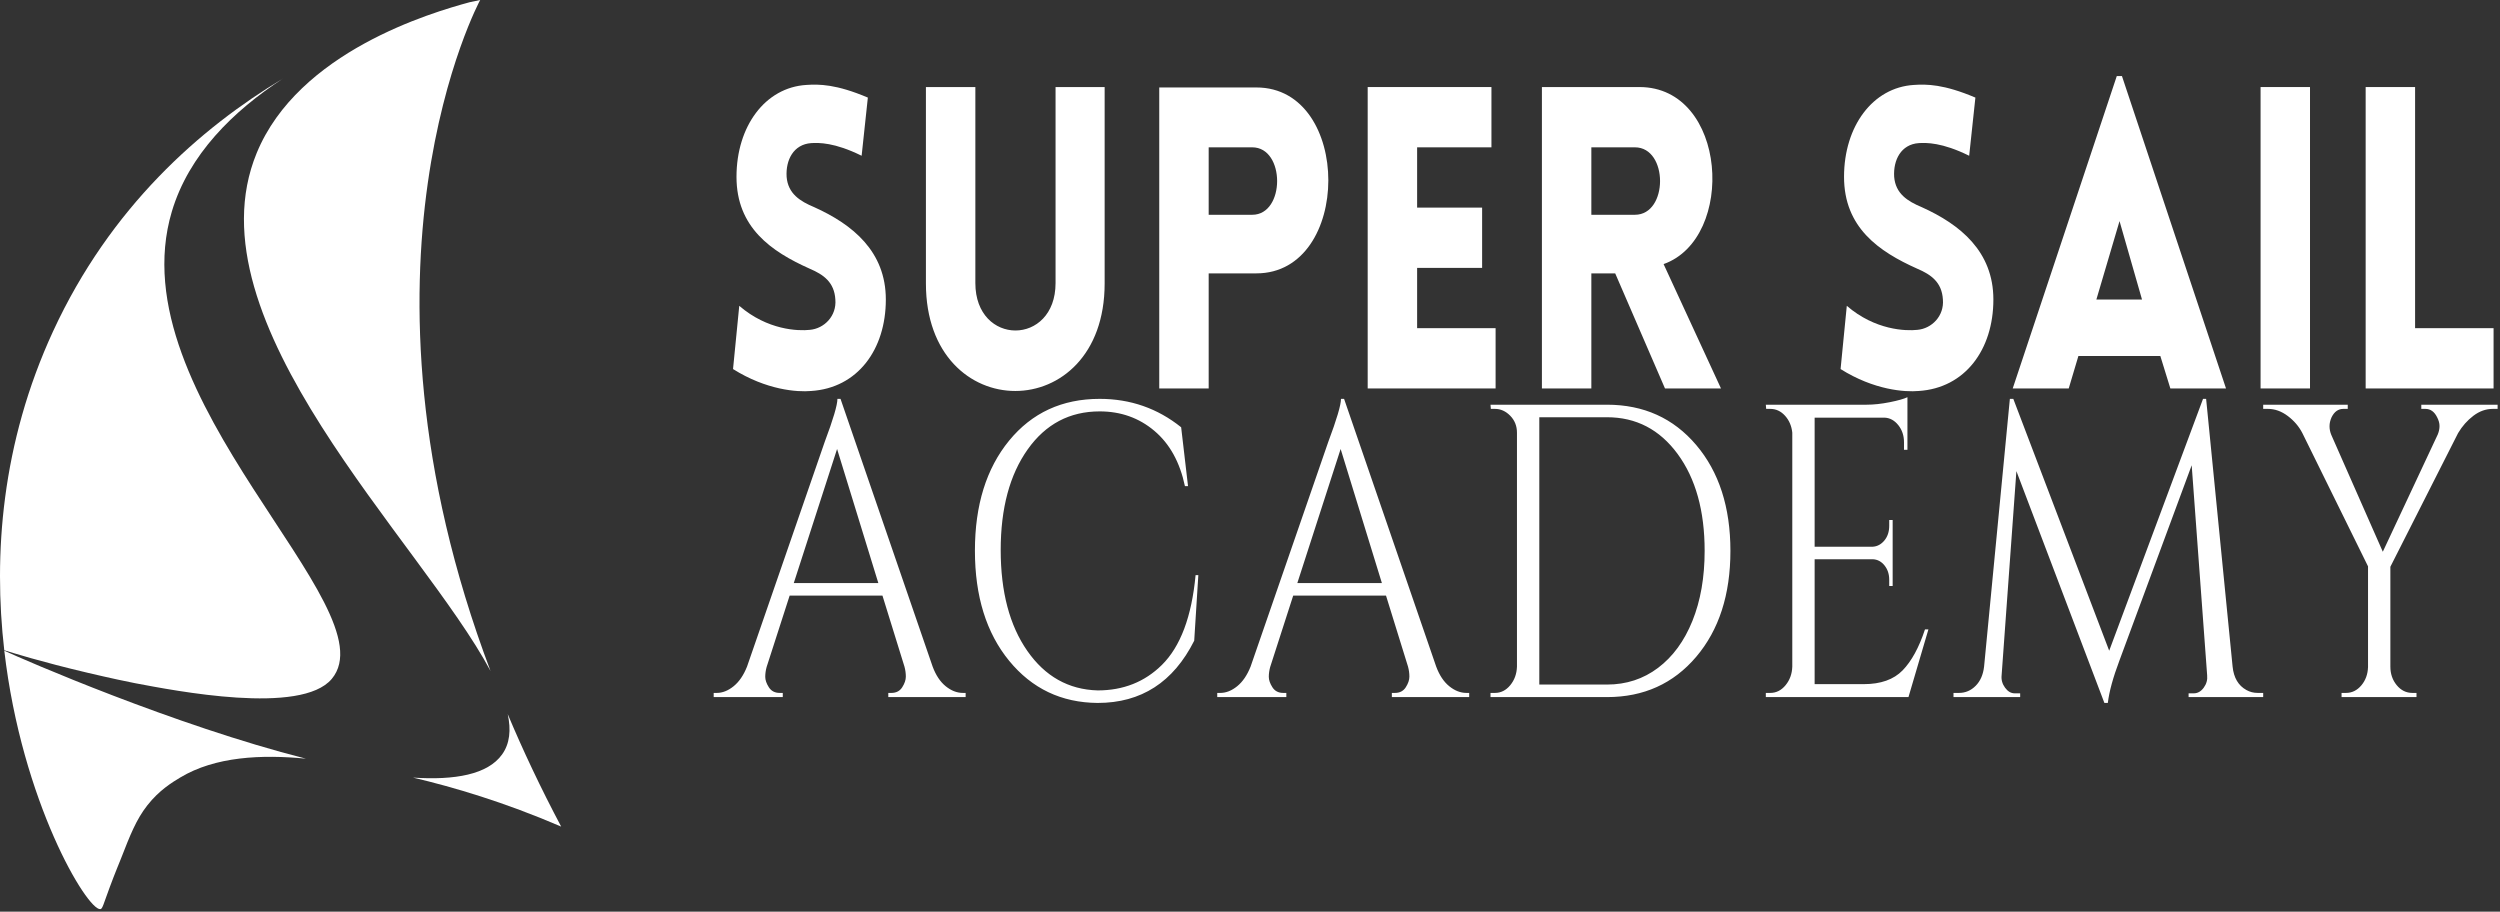 <svg xmlns="http://www.w3.org/2000/svg" width="436" height="159" viewBox="0 0 436 159">
  <rect x="0" y="0" width="436" height="159" fill="#333333" stroke="none"/>
  <g fill="#FFF" fill-rule="evenodd">
    <path d="M128.926 53.336C133.87 57.6 139.235 57.747 141.225 57.527 143.757 57.306 145.928 55.101 145.686 52.234 145.506 49.22 143.636 47.896 141.225 46.867 134.472 43.853 128.444 39.662 128.444 30.84 128.444 22.018 133.447 15.254 140.622 14.813 142.853 14.666 145.807 14.666 151.353 17.019L150.268 27.164C145.506 24.812 142.792 24.885 141.466 24.959 138.391 25.179 137.005 27.9 137.186 30.84 137.426 33.781 139.537 35.104 142.009 36.134 148.701 39.148 154.489 43.853 154.489 52.234 154.489 60.982 149.545 67.672 141.466 68.187 139.055 68.407 133.689 68.04 127.841 64.364L128.926 53.336zM161.48 49.441L161.48 15.182 170.102 15.182 170.102 49.367C170.102 60.394 184.089 60.394 184.089 49.367L184.089 15.182 192.65 15.182 192.65 49.441C192.65 74.436 161.48 74.436 161.48 49.441M218.39 37.457C224.178 37.457 224.178 25.694 218.39 25.694L210.794 25.694 210.794 37.457 218.39 37.457zM202.173 67.746L202.173 15.254 219.114 15.254C235.874 15.254 235.814 47.676 219.114 47.676L210.794 47.676 210.794 67.746 202.173 67.746z"/>
    <polygon points="238.525 67.746 238.525 15.181 260.108 15.181 260.108 25.695 247.146 25.695 247.146 36.207 258.481 36.207 258.481 46.72 247.146 46.72 247.146 57.233 260.832 57.233 260.832 67.746"/>
    <path d="M277.531 37.457L285.127 37.457C290.975 37.457 290.975 25.694 285.127 25.694L277.531 25.694 277.531 37.457zM290.373 67.746L281.691 47.676 277.531 47.676 277.531 67.746 268.91 67.746 268.91 15.181 285.911 15.181C301.285 15.181 302.792 41.573 290.131 46.058L300.139 67.746 290.373 67.746zM322.082 53.336C327.026 57.6 332.392 57.747 334.381 57.527 336.913 57.306 339.084 55.101 338.842 52.234 338.661 49.22 336.792 47.896 334.381 46.867 327.628 43.853 321.6 39.662 321.6 30.84 321.6 22.018 326.604 15.254 333.778 14.813 336.009 14.666 338.963 14.666 344.509 17.019L343.424 27.164C338.661 24.812 335.948 24.885 334.622 24.959 331.547 25.179 330.161 27.9 330.342 30.84 330.582 33.781 332.693 35.104 335.165 36.134 341.857 39.148 347.645 43.853 347.645 52.234 347.645 60.982 342.701 67.672 334.622 68.187 332.211 68.407 326.845 68.04 320.997 64.364L322.082 53.336zM373.566 52.234L369.647 38.56 365.608 52.234 373.566 52.234zM369.165 13.27L370.07 13.27 388.216 67.746 378.51 67.746 376.762 62.085 362.473 62.085 360.785 67.746 351.018 67.746 369.165 13.27z"/>
    <polygon points="394.244 67.746 402.865 67.746 402.865 15.181 394.244 15.181"/>
    <polygon points="421.192 15.182 421.192 57.233 434.878 57.233 434.878 67.747 412.571 67.747 412.571 15.182"/>
    <path d="M138.434 101.686L153.181 101.686 145.987 78.303 138.434 101.686zM167.928 120.844L168.407 120.844 168.407 121.573 154.919 121.573 154.919 120.844 155.459 120.844C156.298 120.844 156.927 120.517 157.347 119.861 157.766 119.205 157.977 118.586 157.977 118.003 157.977 117.42 157.896 116.838 157.737 116.255L153.9 103.872 137.715 103.872 133.698 116.328C133.538 116.91 133.459 117.482 133.459 118.04 133.459 118.599 133.669 119.205 134.088 119.861 134.508 120.517 135.137 120.844 135.976 120.844L136.516 120.844 136.516 121.573 124.467 121.573 124.467 120.844 125.007 120.844C126.005 120.844 126.985 120.456 127.944 119.679 128.903 118.903 129.683 117.761 130.282 116.255L143.83 77.064C145.307 73.131 146.047 70.63 146.047 69.562L146.587 69.562 162.652 116.255C163.212 117.761 163.971 118.903 164.93 119.679 165.889 120.456 166.888 120.844 167.928 120.844L167.928 120.844zM175.991 115.236C172.014 110.38 170.026 103.981 170.026 96.041 170.026 88.101 172.014 81.703 175.991 76.846 179.967 71.991 185.232 69.562 191.787 69.562 197.141 69.562 201.877 71.213 205.993 74.516L207.192 84.787 206.653 84.787C205.774 80.611 203.995 77.393 201.317 75.135 198.64 72.877 195.463 71.747 191.787 71.747 186.55 71.747 182.365 73.958 179.228 78.376 176.09 82.796 174.522 88.647 174.522 95.932 174.522 103.216 176.07 109.081 179.168 113.524 182.264 117.967 186.351 120.262 191.427 120.408 195.902 120.408 199.639 118.927 202.636 115.964 205.873 112.759 207.831 107.539 208.511 100.303L208.99 100.303 208.271 111.739C204.635 118.976 199.019 122.593 191.427 122.593 185.112 122.544 179.967 120.092 175.991 115.236M226.254 101.686L241.001 101.686 233.808 78.303 226.254 101.686zM255.748 120.844L256.227 120.844 256.227 121.573 242.739 121.573 242.739 120.844 243.279 120.844C244.118 120.844 244.747 120.517 245.167 119.861 245.586 119.205 245.797 118.586 245.797 118.003 245.797 117.42 245.716 116.838 245.557 116.255L241.72 103.872 225.535 103.872 221.518 116.328C221.358 116.91 221.279 117.482 221.279 118.04 221.279 118.599 221.489 119.205 221.908 119.861 222.328 120.517 222.957 120.844 223.796 120.844L224.336 120.844 224.336 121.573 212.287 121.573 212.287 120.844 212.827 120.844C213.825 120.844 214.805 120.456 215.764 119.679 216.723 118.903 217.503 117.761 218.102 116.255L231.65 77.064C233.127 73.131 233.867 70.63 233.867 69.562L234.407 69.562 250.472 116.255C251.032 117.761 251.791 118.903 252.75 119.679 253.709 120.456 254.708 120.844 255.748 120.844L255.748 120.844zM268.455 72.767L268.455 119.387 280.265 119.387C283.622 119.387 286.589 118.416 289.167 116.474 291.744 114.532 293.742 111.8 295.161 108.278 296.579 104.758 297.289 100.692 297.289 96.077 297.289 89.084 295.72 83.451 292.583 79.177 289.445 74.905 285.339 72.767 280.265 72.767L268.455 72.767zM295.82 77.611C299.796 82.298 301.785 88.453 301.785 96.077 301.785 103.702 299.796 109.858 295.82 114.543 291.843 119.23 286.658 121.573 280.265 121.573L259.943 121.573 259.943 120.844 260.722 120.844C261.761 120.844 262.65 120.396 263.39 119.497 264.129 118.599 264.518 117.518 264.559 116.255L264.559 75.462C264.559 74.297 264.169 73.313 263.39 72.512 262.61 71.711 261.721 71.31 260.722 71.31L260.003 71.31 259.943 70.581 280.265 70.581C286.658 70.581 291.843 72.925 295.82 77.611L295.82 77.611zM308.739 120.844C309.778 120.844 310.666 120.396 311.406 119.497 312.146 118.599 312.535 117.518 312.575 116.255L312.575 75.462C312.456 74.297 312.036 73.313 311.317 72.512 310.597 71.711 309.738 71.31 308.739 71.31L308.019 71.31 307.96 70.581 325.524 70.581C326.762 70.581 328.111 70.435 329.57 70.144 331.028 69.853 332.058 69.562 332.657 69.27L332.657 78.449 332.058 78.449 332.058 77.138C332.058 75.972 331.728 74.977 331.068 74.151 330.409 73.325 329.619 72.888 328.701 72.839L316.472 72.839 316.472 95.349 326.603 95.349C327.401 95.3 328.08 94.936 328.641 94.256 329.2 93.576 329.48 92.726 329.48 91.706L329.48 90.686 330.079 90.686 330.079 102.196 329.48 102.196 329.48 101.103C329.48 100.132 329.21 99.307 328.67 98.626 328.131 97.947 327.462 97.582 326.663 97.534L316.472 97.534 316.472 119.314 325.044 119.314C328.001 119.314 330.259 118.513 331.818 116.91 333.376 115.308 334.675 112.929 335.715 109.772L336.314 109.772 332.837 121.573 307.96 121.573 307.96 120.844 308.739 120.844zM393.74 120.844L394.699 120.844 394.699 121.573 381.691 121.573 381.691 120.917 382.591 120.917C383.27 120.917 383.85 120.589 384.329 119.934 384.809 119.278 385.008 118.562 384.928 117.785L382.231 81.144 369.642 115.162C368.523 118.125 367.844 120.602 367.604 122.592L367.005 122.592 351.659 82.163 349.081 117.785C349 118.562 349.201 119.278 349.681 119.934 350.16 120.589 350.719 120.917 351.359 120.917L352.318 120.917 352.318 121.573 340.689 121.573 340.689 120.844 341.648 120.844C342.766 120.844 343.736 120.432 344.555 119.606 345.374 118.78 345.864 117.664 346.024 116.255L350.52 69.562 351.12 69.562 367.844 113.487 384.209 69.562 384.748 69.562 389.365 116.255C389.564 118.198 390.362 119.558 391.762 120.334 392.362 120.674 393.021 120.844 393.74 120.844M435.583 71.31L434.744 71.31C433.544 71.31 432.415 71.711 431.357 72.512 430.297 73.313 429.409 74.322 428.689 75.535L416.88 98.845 416.88 116.255C416.88 117.518 417.249 118.599 417.989 119.497 418.728 120.396 419.638 120.844 420.716 120.844L421.436 120.844 421.436 121.573 408.368 121.573 408.368 120.844 409.147 120.844C410.186 120.844 411.075 120.407 411.815 119.533 412.553 118.659 412.944 117.592 412.984 116.328L412.984 98.773 401.534 75.535C400.935 74.369 400.085 73.375 398.986 72.548 397.887 71.723 396.738 71.31 395.54 71.31L394.7 71.31 394.7 70.581 409.447 70.581 409.447 71.31 408.667 71.31C407.788 71.31 407.109 71.796 406.629 72.767 406.389 73.302 406.27 73.823 406.27 74.333 406.27 74.843 406.369 75.341 406.57 75.826L415.561 96.223 425.153 75.753C425.352 75.269 425.452 74.782 425.452 74.297 425.452 73.812 425.311 73.302 425.032 72.767 424.553 71.796 423.873 71.31 422.994 71.31L422.275 71.31 422.275 70.581 435.583 70.581 435.583 71.31zM85.547 117.02C58.779 46.167 83.742 0 83.742 0 83.383.069 82.748.198 81.922.384 75.249 2.198 52.045 8.982 44.763 26.698 32.667 56.124 73.405 94.261 85.547 117.02M88.545 124.535C89.15 127.317 88.915 129.7 87.551 131.593 85.049 135.066 79.362 136.101 72.033 135.614 79.165 137.294 87.994 139.909 97.868 144.157 94.308 137.442 91.217 130.897 88.545 124.535"/>
    <path d="M15.348 117.348C19.274 118.273 22.482 118.945 23.545 119.146 30.59 120.474 52.526 124.775 57.86 118.398 68.233 105.995 20.256 69.496 29.968 36.895 32.925 26.969 40.654 19.364 49.355 13.694 34.921 22.355 19.245 36.134 9.256 57.778.232 77.334-1.162 96.836.743 113.404 2.069 113.813 7.105 115.405 15.348 117.348M.751 113.484C3.8 139.844 15.195 158.751 17.492 158.554 17.877 158.519 18 157.81 19.122 154.774 20.072 152.206 20.748 150.633 21.091 149.756 22.686 145.662 23.745 142.942 25.689 140.458 27.765 137.806 30.07 136.418 31.421 135.605 37.538 131.921 45.623 131.562 53.352 132.312 30.358 126.472 4.12 115.052.751 113.484"/>
  </g>
</svg>
